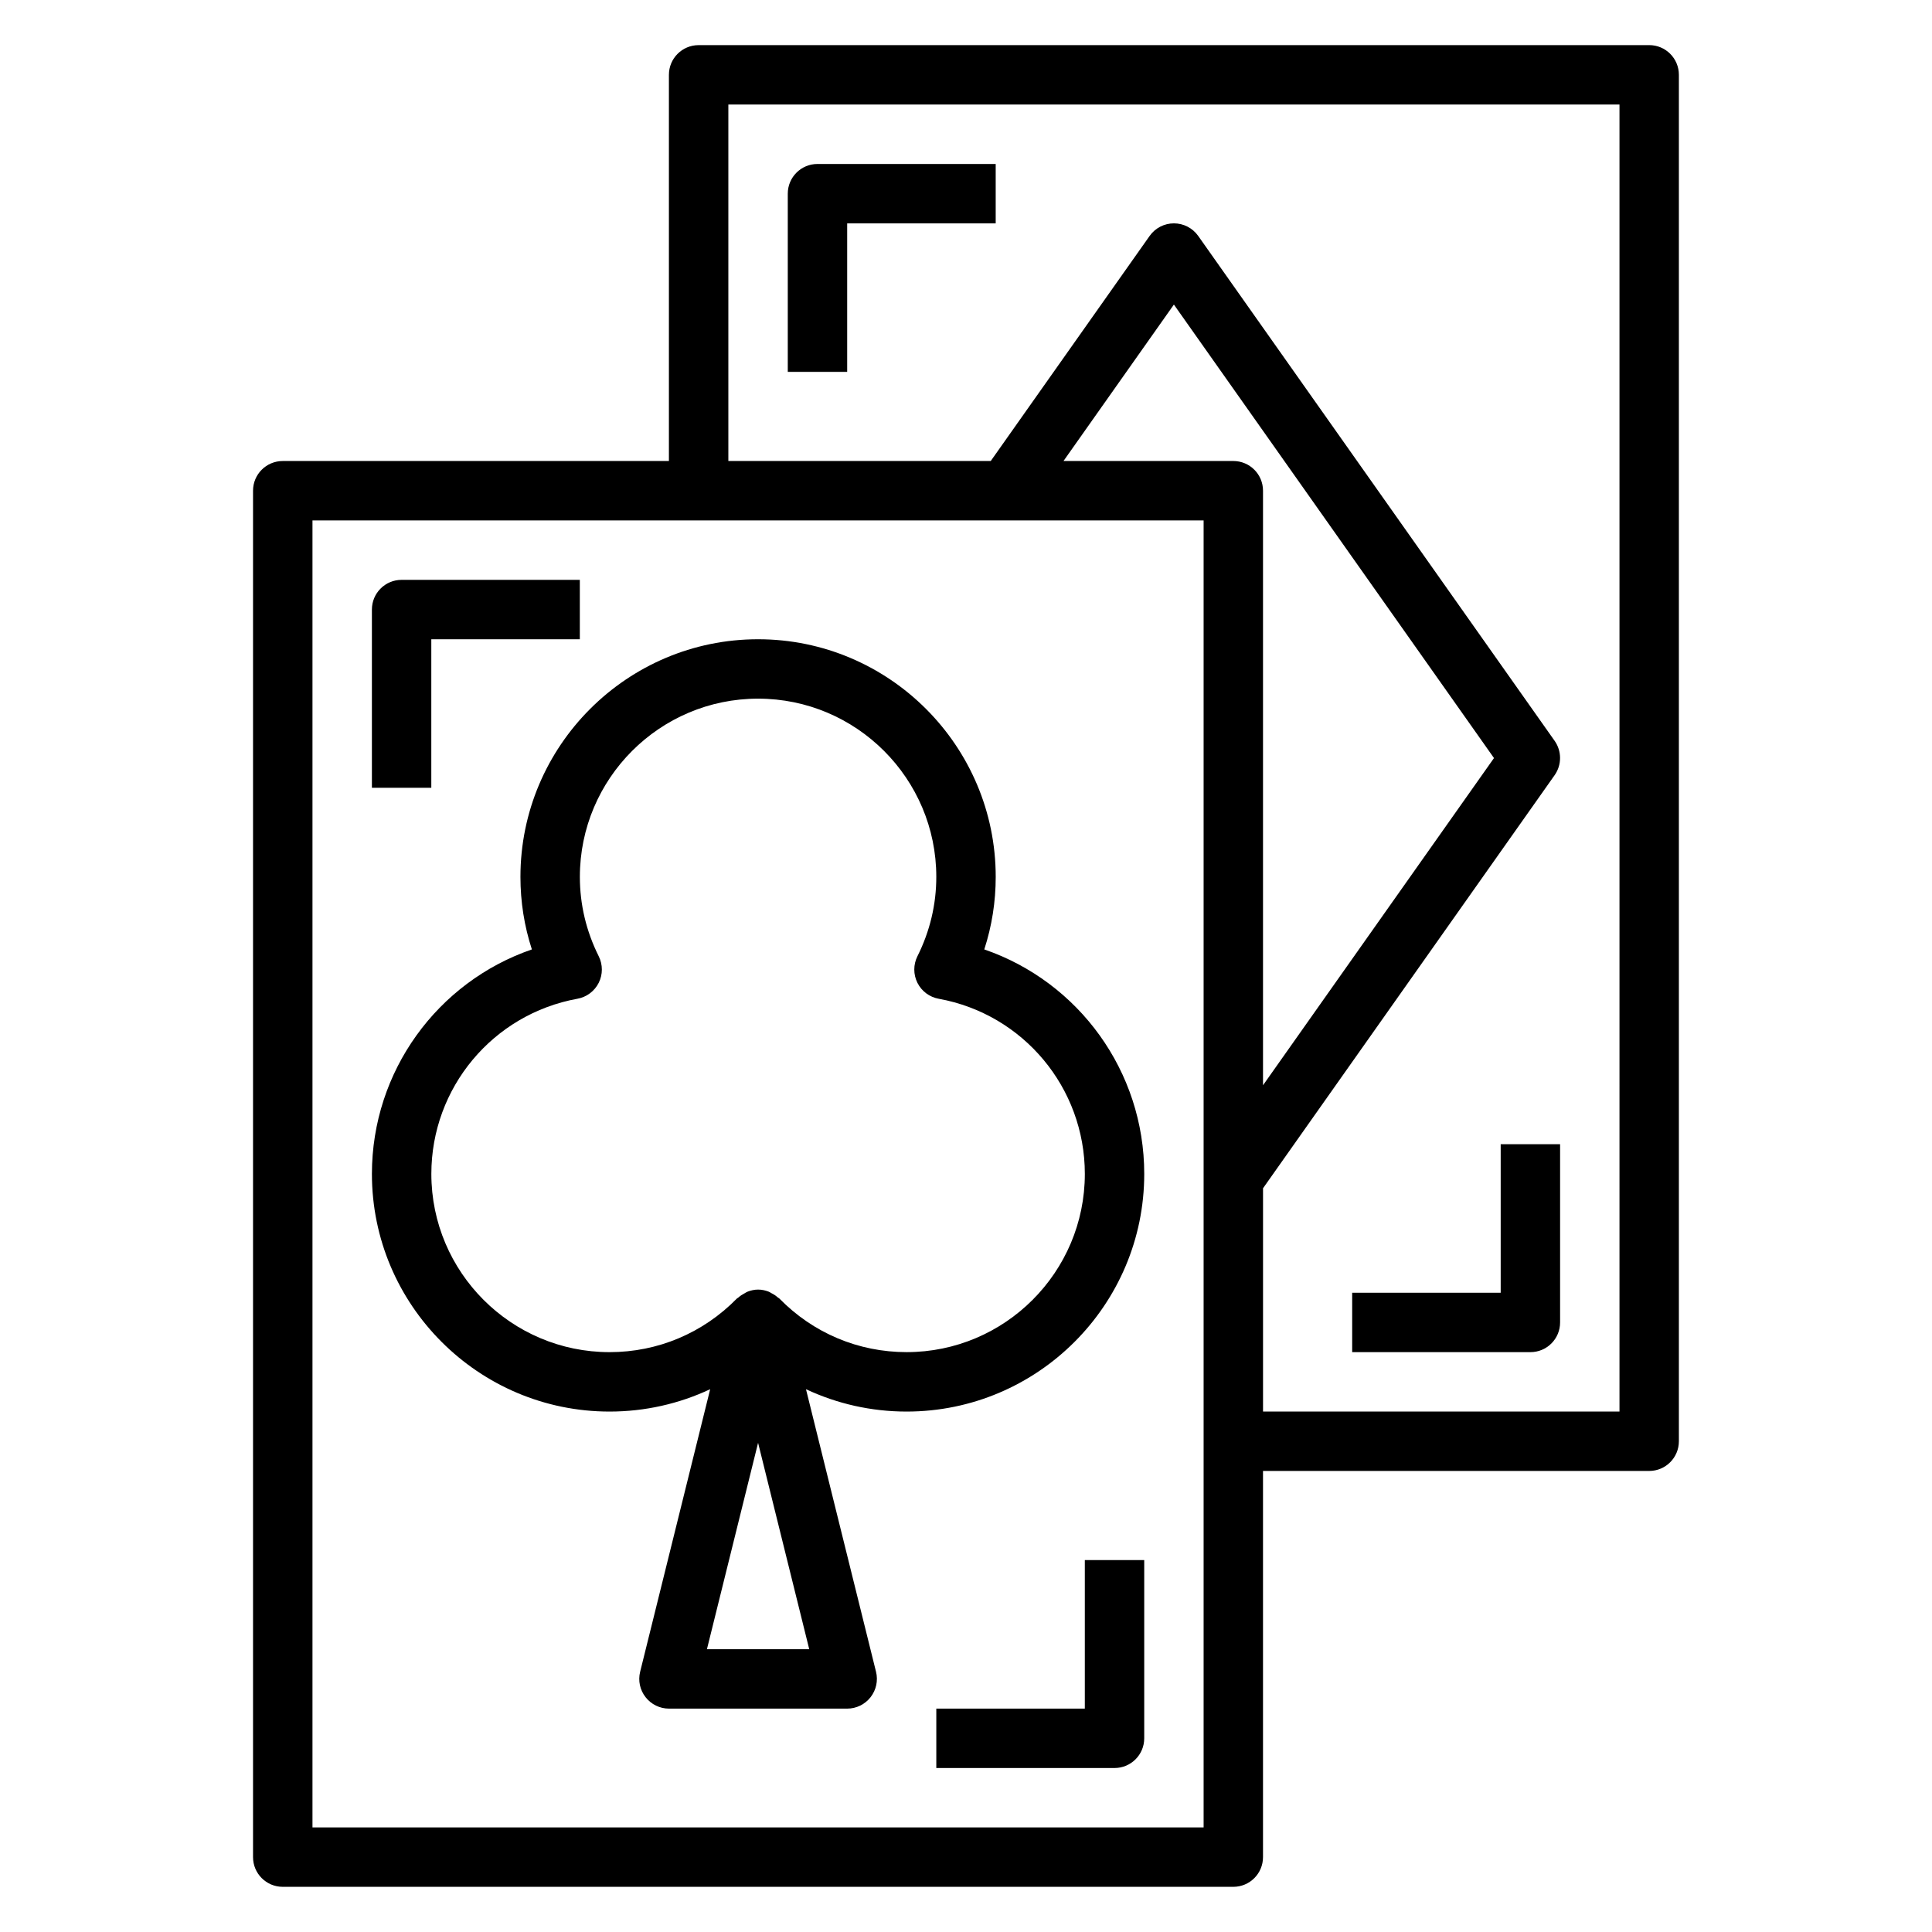 <?xml version="1.0" encoding="UTF-8"?>
<!-- Uploaded to: SVG Repo, www.svgrepo.com, Generator: SVG Repo Mixer Tools -->
<svg fill="#000000" width="800px" height="800px" version="1.1" viewBox="144 144 512 512" xmlns="http://www.w3.org/2000/svg">
 <g>
  <path d="m258.3 313.41h39.359v-15.742h-47.23c-4.352 0-7.871 3.519-7.871 7.871v47.23h15.742z"/>
  <path d="m431.49 596.8h-39.359v15.742h47.23c4.352 0 7.871-3.519 7.871-7.871v-47.23h-15.742z"/>
  <path d="m305.54 518.08c9.375 0 18.422-2.062 26.664-5.926l-18.562 74.887c-0.582 2.348-0.055 4.832 1.449 6.738 1.484 1.902 3.769 3.023 6.191 3.023h47.23c2.426 0 4.707-1.117 6.195-3.023 1.496-1.906 2.031-4.402 1.449-6.738l-18.562-74.887c8.242 3.863 17.289 5.926 26.664 5.926 34.723 0 62.977-28.254 62.977-62.977 0-27.191-17.344-50.875-42.391-59.496 2.016-6.203 3.031-12.633 3.031-19.223 0-34.723-28.254-62.977-62.977-62.977-34.723 0-62.977 28.254-62.977 62.977 0 6.59 1.016 13.02 3.031 19.223-25.051 8.621-42.391 32.309-42.391 59.496 0 34.727 28.254 62.977 62.977 62.977zm25.805 62.977 13.555-54.695 13.555 54.695zm-34.316-172.38c2.441-0.441 4.527-2.008 5.637-4.219 1.109-2.211 1.109-4.816 0-7.047-3.312-6.633-4.996-13.711-4.996-21.031 0-26.047 21.184-47.23 47.23-47.23s47.23 21.184 47.23 47.23c0 7.32-1.684 14.398-5 21.035-1.109 2.219-1.109 4.824 0 7.047 1.109 2.219 3.195 3.777 5.637 4.219 22.445 4.074 38.727 23.605 38.727 46.418 0 26.047-21.184 47.23-47.23 47.23-12.785 0-24.766-5.047-33.73-14.211-0.102-0.109-0.25-0.148-0.363-0.242-0.504-0.465-1.07-0.828-1.676-1.141-0.25-0.133-0.473-0.301-0.738-0.41-0.891-0.348-1.844-0.574-2.844-0.574s-1.953 0.227-2.844 0.574c-0.27 0.102-0.488 0.277-0.738 0.41-0.605 0.316-1.172 0.676-1.676 1.141-0.109 0.102-0.262 0.141-0.363 0.242-8.984 9.168-20.965 14.215-33.75 14.215-26.047 0-47.23-21.184-47.23-47.23-0.004-22.816 16.277-42.348 38.719-46.426z"/>
  <path d="m581.05 155.96h-251.91c-4.352 0-7.871 3.519-7.871 7.871v102.34l-102.34 0.004c-4.352 0-7.871 3.519-7.871 7.871v362.11c0 4.352 3.519 7.871 7.871 7.871h251.91c4.352 0 7.871-3.519 7.871-7.871v-102.34h102.34c4.352 0 7.871-3.519 7.871-7.871v-362.12c0-4.352-3.516-7.871-7.871-7.871zm-118.08 472.32h-236.16v-346.37h236.16zm7.871-362.11h-45.004l29.258-41.457 84.828 120.18-61.211 86.711v-157.56c0-4.356-3.519-7.871-7.871-7.871zm102.34 251.9h-94.465v-59.168l77.281-109.48c1.914-2.723 1.914-6.359 0-9.086l-94.465-133.82c-1.473-2.082-3.875-3.324-6.434-3.324-2.559 0-4.961 1.242-6.43 3.328l-42.109 59.648h-69.539v-94.465h236.16z"/>
  <path d="m368.51 203.2h39.359v-15.746h-47.23c-4.352 0-7.871 3.519-7.871 7.871v47.23h15.742z"/>
  <path d="m541.7 486.59h-39.359v15.742h47.23c4.352 0 7.871-3.519 7.871-7.871v-47.23h-15.742z"/>
 </g>
</svg>